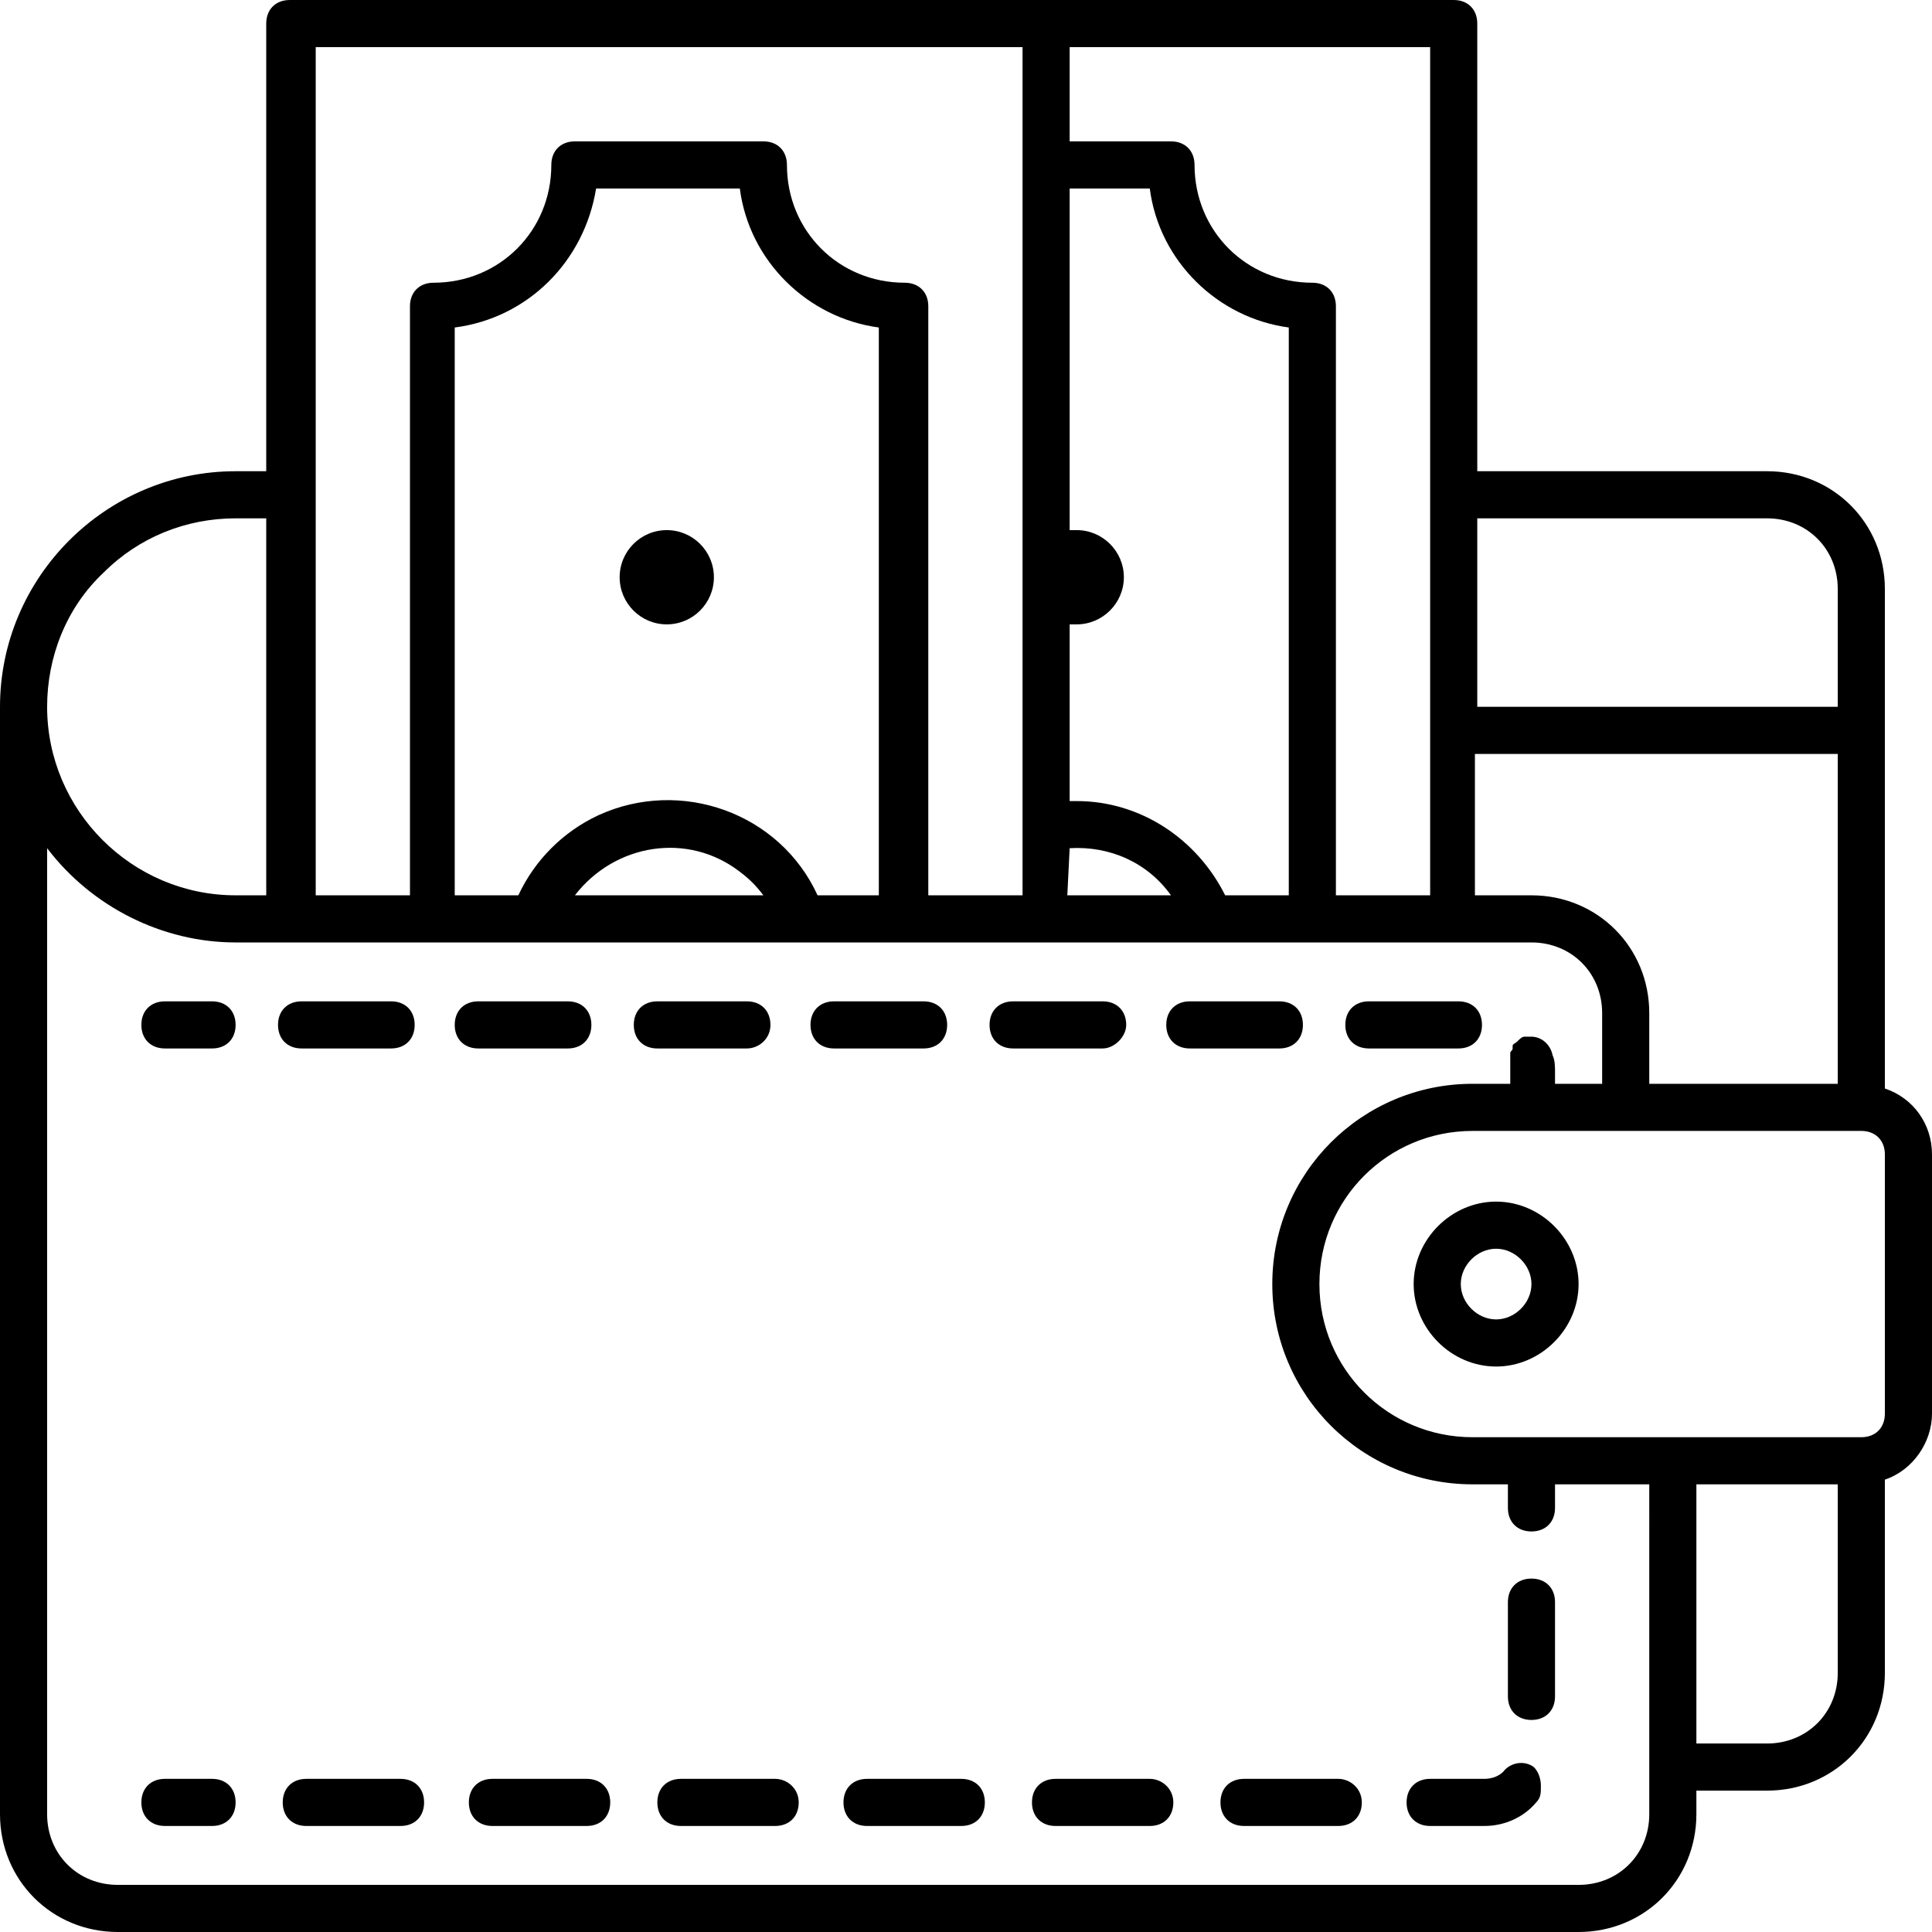 <?xml version="1.0" encoding="UTF-8"?> <!-- Generator: Adobe Illustrator 26.0.2, SVG Export Plug-In . SVG Version: 6.00 Build 0) --> <svg xmlns="http://www.w3.org/2000/svg" xmlns:xlink="http://www.w3.org/1999/xlink" version="1.1" id="Laag_1" x="0px" y="0px" viewBox="0 0 82 82" style="enable-background:new 0 0 82 82;" xml:space="preserve"> <g> <path d="M63.5,51c-1.9,0-3.5,1.6-3.5,3.5c0,1.9,1.6,3.5,3.5,3.5s3.5-1.6,3.5-3.5C67,52.6,65.4,51,63.5,51L63.5,51z M63.5,56 c-0.8,0-1.5-0.7-1.5-1.5s0.7-1.5,1.5-1.5s1.5,0.7,1.5,1.5S64.3,56,63.5,56z"></path> <path d="M80,46.2V25c0-2.8-2.2-5-5-5H62.7V1c0-0.6-0.4-1-1-1H12.3c-0.6,0-1,0.4-1,1v19H10C4.5,20,0,24.5,0,30v47c0,2.8,2.2,5,5,5 h62c2.8,0,5-2.2,5-5v-1h3c2.8,0,5-2.2,5-5v-8.2c1.2-0.4,2-1.6,2-2.8V49C82,47.7,81.2,46.6,80,46.2z M70,46v-3c0-2.8-2.2-5-5-5 c0,0,0,0-0.1,0h-2.3v-6H78v14H70z M75,22c1.7,0,3,1.3,3,3v5H62.7v-8H75z M60.7,38h-4V13c0-0.6-0.4-1-1-1c-2.8,0-5-2.2-5-5 c0-0.6-0.4-1-1-1h-4.3V2h15.3V38z M52,38c-1.2-2.4-3.6-4-6.3-4h-0.3v-7.5c0.1,0,0.2,0,0.3,0c1.1,0,2-0.9,2-2c0-1.1-0.9-2-2-2 c-0.1,0-0.2,0-0.3,0V8h3.4c0.4,3.1,2.9,5.5,5.9,5.9V38H52z M45.4,36c1.7-0.1,3.3,0.6,4.3,2h-4.4L45.4,36z M13.4,2h30v36h-4V13 c0-0.6-0.4-1-1-1c-2.8,0-5-2.2-5-5c0-0.6-0.4-1-1-1h-8c-0.6,0-1,0.4-1,1c0,2.8-2.2,5-5,5c-0.6,0-1,0.4-1,1v25h-4V2z M34.7,38 c-1.6-3.5-5.8-5-9.3-3.4c-1.5,0.7-2.7,1.9-3.4,3.4h-2.7V13.9c3.1-0.4,5.5-2.8,6-5.9h6.1c0.4,3.1,2.9,5.5,5.9,5.9V38H34.7z M32.4,38 h-8c1.7-2.2,4.8-2.7,7-1C31.8,37.3,32.1,37.6,32.4,38z M4.4,24.3C5.9,22.8,7.9,22,10,22h1.3v16H10c-4.4,0-8-3.6-8-8 C2,27.9,2.8,25.8,4.4,24.3L4.4,24.3z M70,77c0,1.7-1.3,3-3,3H5c-1.7,0-3-1.3-3-3V36c1.9,2.5,4.9,4,8,4h55c1.7,0,3,1.3,3,3v3h-2 v-0.5c0-0.2,0-0.5-0.1-0.7v0l0,0C65.8,44.3,65.4,44,65,44c-0.1,0-0.2,0-0.3,0c-0.1,0-0.2,0.1-0.3,0.2l0,0c-0.1,0.1-0.2,0.1-0.2,0.2 c0,0,0,0.1,0,0.1c0,0.1-0.1,0.1-0.1,0.2c0,0,0,0.1,0,0.1c0,0,0,0,0,0.1c0,0.1,0,0.2,0,0.2l0,0c0,0.1,0,0.2,0,0.2V46h-1.6 c-4.7,0-8.5,3.8-8.5,8.5s3.8,8.5,8.5,8.5H64v1c0,0.6,0.4,1,1,1s1-0.4,1-1v-1h4V77z M75,74h-3V63h6v8C78,72.7,76.7,74,75,74z M80,60 c0,0.6-0.4,1-1,1H62.5c-3.6,0-6.5-2.9-6.5-6.5s2.9-6.5,6.5-6.5H79c0.6,0,1,0.4,1,1V60z"></path> <path d="M7,44.5h2c0.6,0,1-0.4,1-1s-0.4-1-1-1H7c-0.6,0-1,0.4-1,1S6.4,44.5,7,44.5z"></path> <path d="M40.2,43.5c0-0.6-0.4-1-1-1h-3.8c-0.6,0-1,0.4-1,1s0.4,1,1,1h3.8C39.8,44.5,40.2,44.1,40.2,43.5z"></path> <path d="M58.1,44.5h3.8c0.6,0,1-0.4,1-1s-0.4-1-1-1h-3.8c-0.6,0-1,0.4-1,1S57.5,44.5,58.1,44.5z"></path> <path d="M47.8,43.5c0-0.6-0.4-1-1-1H43c-0.6,0-1,0.4-1,1s0.4,1,1,1h3.8C47.3,44.5,47.8,44,47.8,43.5z"></path> <path d="M32.7,43.5c0-0.6-0.4-1-1-1h-3.8c-0.6,0-1,0.4-1,1s0.4,1,1,1h3.8C32.2,44.5,32.7,44.1,32.7,43.5z"></path> <path d="M24.1,44.5c0.6,0,1-0.4,1-1s-0.4-1-1-1h-3.8c-0.6,0-1,0.4-1,1s0.4,1,1,1H24.1z"></path> <path d="M55.3,43.5c0-0.6-0.4-1-1-1h-3.8c-0.6,0-1,0.4-1,1s0.4,1,1,1h3.8C54.9,44.5,55.3,44.1,55.3,43.5L55.3,43.5z"></path> <path d="M12.8,44.5h3.8c0.6,0,1-0.4,1-1s-0.4-1-1-1h-3.8c-0.6,0-1,0.4-1,1S12.2,44.5,12.8,44.5z"></path> <path d="M24.9,75.5h-4c-0.6,0-1,0.4-1,1s0.4,1,1,1h4c0.6,0,1-0.4,1-1S25.5,75.5,24.9,75.5z"></path> <path d="M17,75.5h-4c-0.6,0-1,0.4-1,1s0.4,1,1,1h4c0.6,0,1-0.4,1-1S17.6,75.5,17,75.5z"></path> <path d="M65,67c-0.6,0-1,0.4-1,1v4c0,0.6,0.4,1,1,1s1-0.4,1-1v-4C66,67.4,65.6,67,65,67z"></path> <path d="M63.8,75.2c-0.2,0.2-0.5,0.3-0.8,0.3h-2.3c-0.6,0-1,0.4-1,1l0,0c0,0.6,0.4,1,1,1H63c0.9,0,1.7-0.4,2.2-1 c0.2-0.2,0.2-0.4,0.2-0.7c0-0.3-0.1-0.6-0.3-0.8C64.7,74.7,64.1,74.8,63.8,75.2z"></path> <path d="M40.8,75.5h-4c-0.6,0-1,0.4-1,1s0.4,1,1,1h4c0.6,0,1-0.4,1-1S41.4,75.5,40.8,75.5z"></path> <path d="M56.8,75.5h-4c-0.6,0-1,0.4-1,1s0.4,1,1,1h4c0.6,0,1-0.4,1-1S57.3,75.5,56.8,75.5z"></path> <path d="M32.9,75.5h-4c-0.6,0-1,0.4-1,1s0.4,1,1,1h4c0.6,0,1-0.4,1-1S33.4,75.5,32.9,75.5z"></path> <path d="M48.8,75.5h-4c-0.6,0-1,0.4-1,1s0.4,1,1,1h4c0.6,0,1-0.4,1-1S49.3,75.5,48.8,75.5z"></path> <path d="M9,75.5H7c-0.6,0-1,0.4-1,1s0.4,1,1,1h2c0.6,0,1-0.4,1-1S9.6,75.5,9,75.5z"></path> <circle cx="28.3" cy="24.5" r="2"></circle> </g> </svg> 